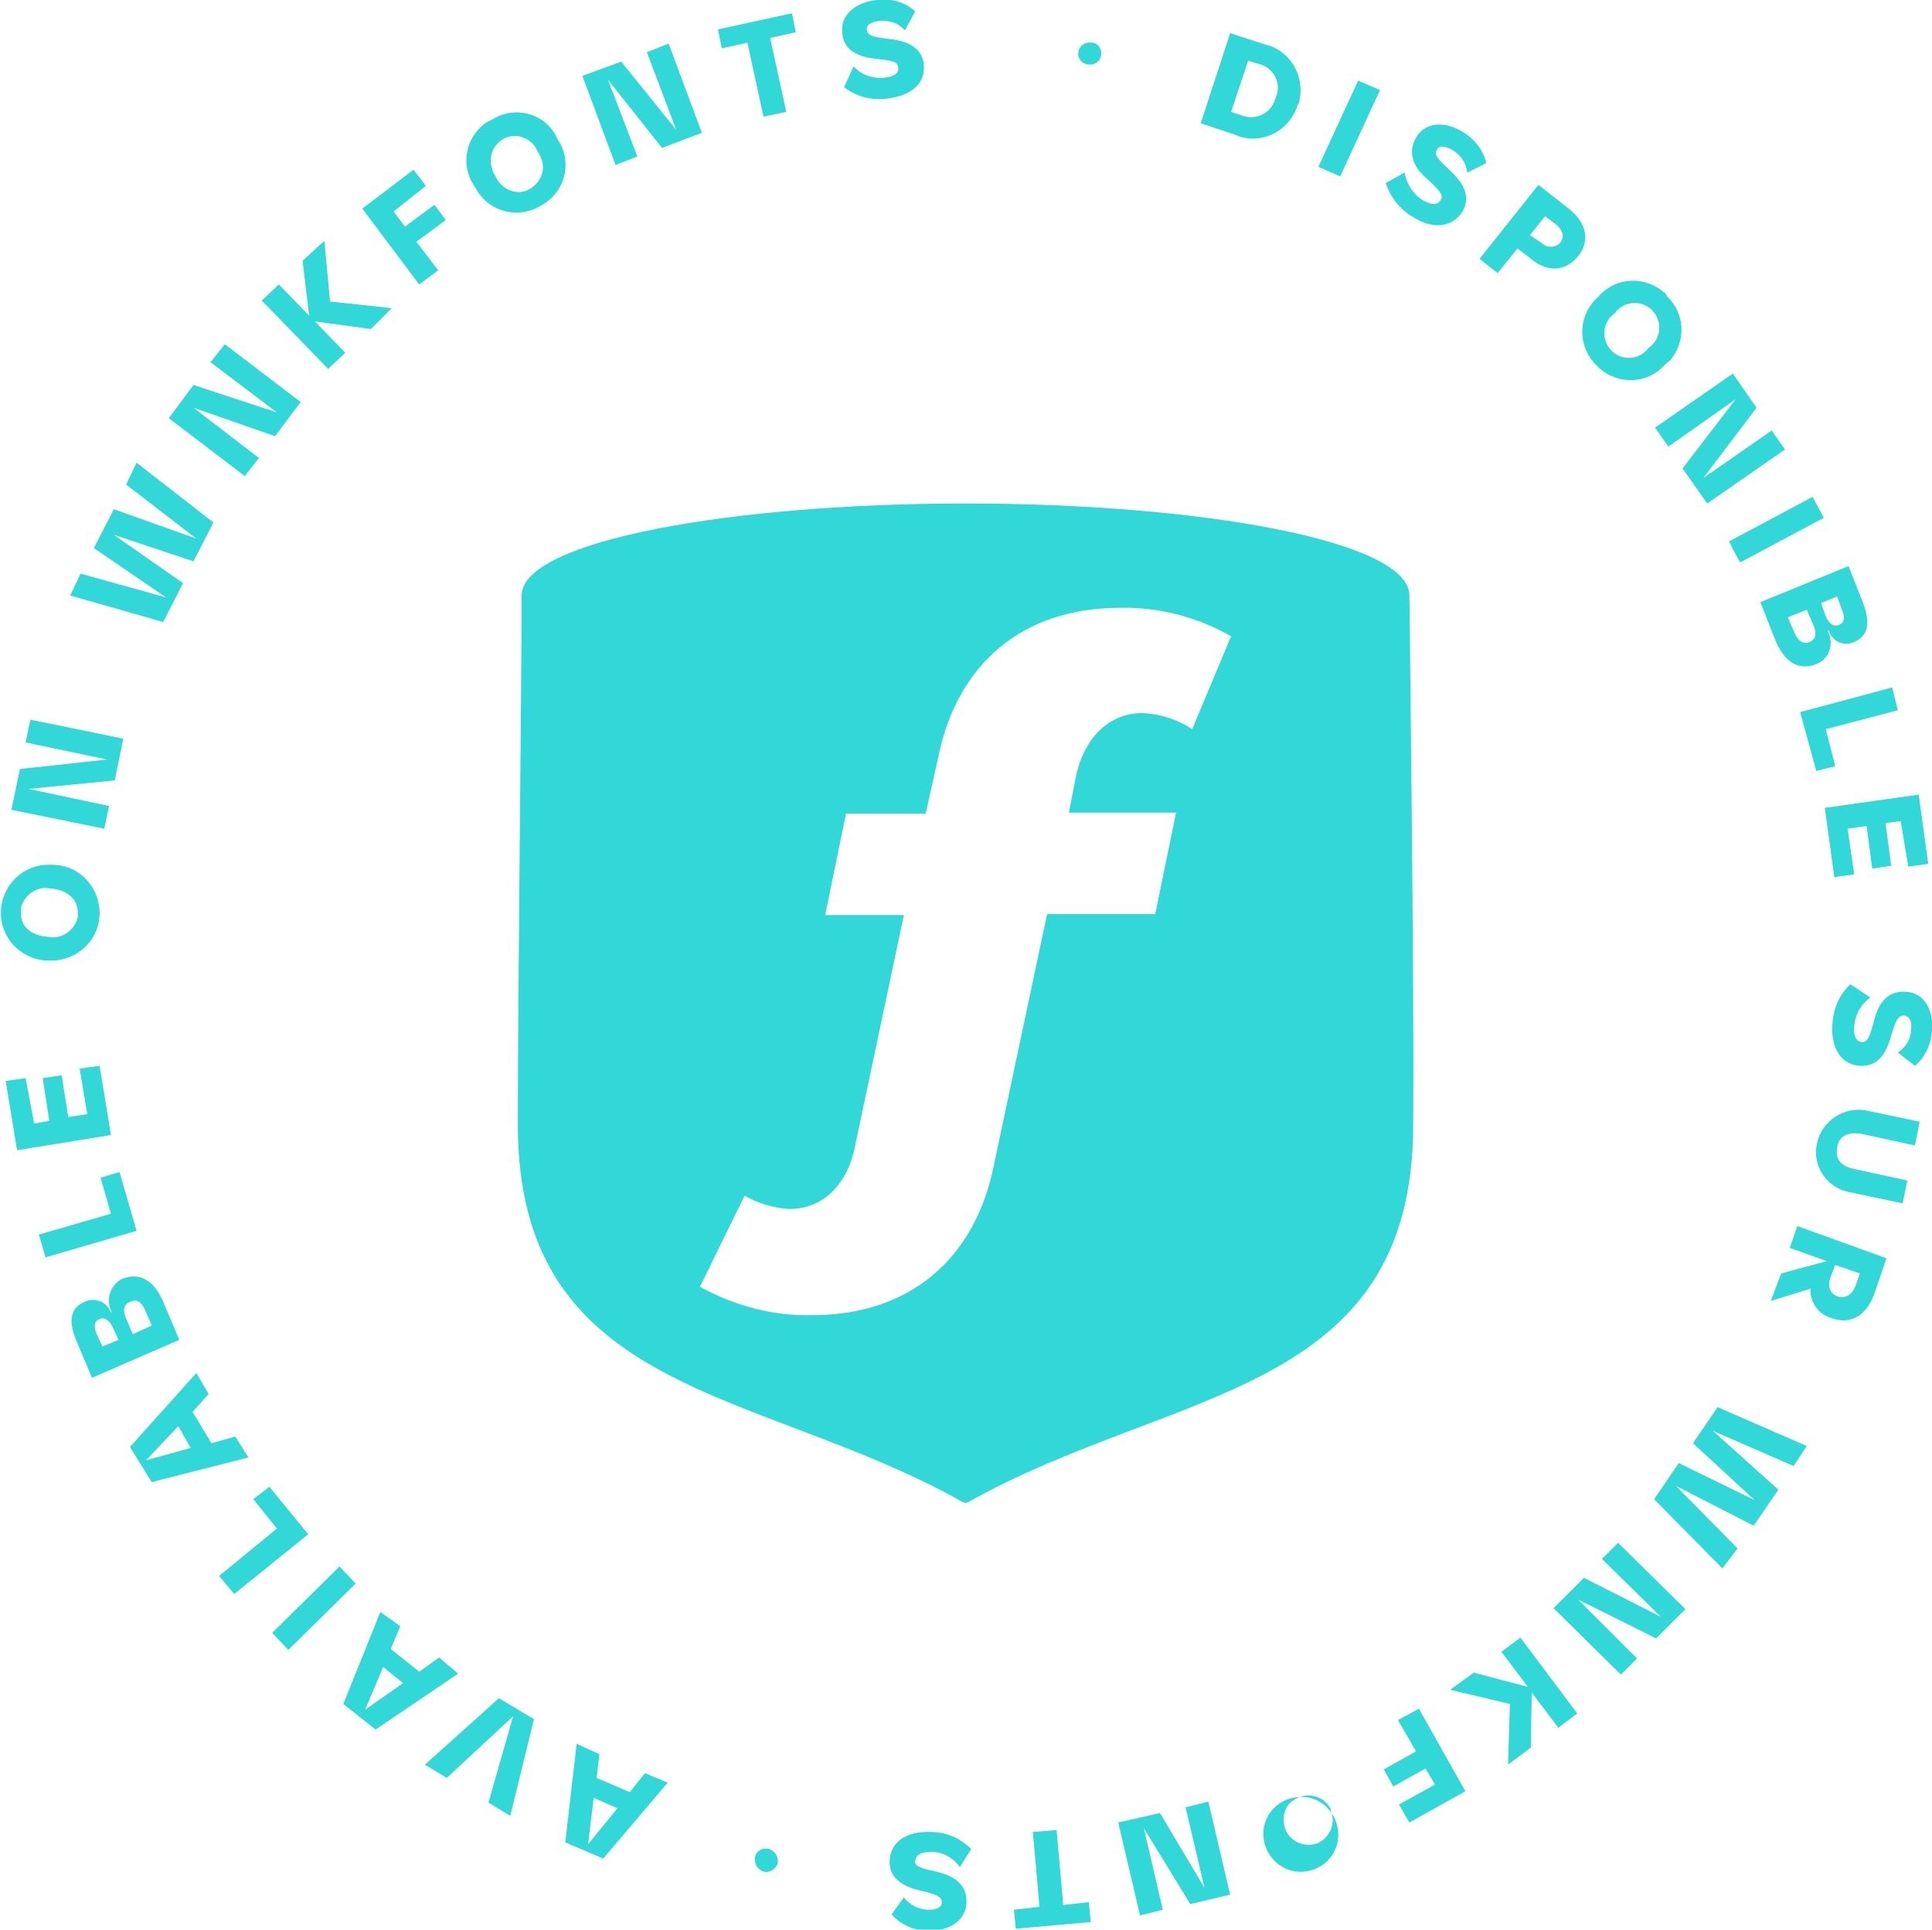 <?xml version="1.0" encoding="utf-8"?>
<!-- Generator: Adobe Illustrator 28.2.0, SVG Export Plug-In . SVG Version: 6.00 Build 0)  -->
<svg version="1.1" id="Calque_1" xmlns="http://www.w3.org/2000/svg" xmlns:xlink="http://www.w3.org/1999/xlink" x="0px" y="0px"
	 viewBox="0 0 203.7 203.5" style="enable-background:new 0 0 203.7 203.5;" xml:space="preserve">
<style type="text/css">
	.st0{fill:#32D7D7;}
	.st1{fill:#241967;}
	.st2{fill:#FFFFFF;}
	.st3{fill:none;stroke:#32D7D7;stroke-miterlimit:10;stroke-dasharray:10.039,10.039;}
	.st4{fill:none;}
	.st5{enable-background:new    ;}
</style>
<g id="Groupe_41" transform="translate(-138 -4093)">
	<path id="Tracé_44" class="st0" d="M254.1,4098.8c-0.1,0.7-0.7,1.1-1.4,1c0,0,0,0,0,0c-0.7-0.1-1.1-0.7-1-1.3c0,0,0,0,0,0
		c0.1-0.7,0.7-1.1,1.4-1C253.7,4097.5,254.2,4098.1,254.1,4098.8z"/>
	<path id="Tracé_45" class="st0" d="M271.4,4097.7c2.6,0.6,4.2,3.3,3.6,5.9c0,0.2-0.1,0.4-0.2,0.5c-0.8,2.6-3.5,4.1-6.1,3.3
		c-0.2-0.1-0.3-0.1-0.5-0.2l-3.6-1.2l3.1-9.5L271.4,4097.7z M269,4105.2c1.4,0.5,2.9-0.2,3.4-1.6c0-0.1,0.1-0.2,0.1-0.3
		c0.6-1.3,0-2.8-1.3-3.4c-0.1,0-0.2-0.1-0.3-0.1l-1.3-0.4l-1.8,5.4L269,4105.2z"/>
	<path id="Tracé_46" class="st0" d="M277,4110.6l4.2-9.1l2.3,1l-4.2,9.1L277,4110.6z"/>
	<path id="Tracé_47" class="st0" d="M286.1,4111.2c0.2,1.2,0.9,2.3,1.9,2.9c1,0.6,1.6,0.5,1.9,0c0.3-0.5,0-0.9-1.4-2.2
		c-1.3-1.1-2.2-2.6-1.2-4.4c1-1.7,3.1-1.7,4.9-0.6c1.2,0.7,2.2,1.9,2.5,3.3l-2,1c-0.1-1-0.7-1.9-1.6-2.4c-0.7-0.4-1.4-0.5-1.6,0
		c-0.3,0.5,0,0.9,1.3,2.1c1.3,1.2,2.4,2.7,1.4,4.4c-1,1.6-3,2-5.2,0.6c-1.4-0.8-2.4-2.1-2.9-3.6L286.1,4111.2L286.1,4111.2z"/>
	<path id="Tracé_48" class="st0" d="M303.4,4115c2,1.6,2.2,3.5,1,5c-1.1,1.4-3,2-5.1,0.2l-1.3-1l-2.1,2.6l-1.9-1.5l6.2-7.8
		L303.4,4115L303.4,4115z M300.5,4118.6c0.5,0.5,1.3,0.6,1.9,0.1c0,0,0.1-0.1,0.1-0.1c0.4-0.5,0.4-1.2-0.4-1.9l-1.2-0.9l-1.6,2
		L300.5,4118.6L300.5,4118.6z"/>
	<path id="Tracé_49" class="st0" d="M313.5,4131.5c-1.8,2-4.8,2.1-6.8,0.4c-0.1-0.1-0.3-0.3-0.4-0.4c-1.9-1.9-2-4.9-0.1-6.9
		c0.1-0.1,0.3-0.3,0.4-0.4c1.8-2,4.8-2.1,6.8-0.4c0.2,0.1,0.3,0.3,0.4,0.5c1.9,1.8,2,4.8,0.2,6.8
		C313.8,4131.2,313.7,4131.3,313.5,4131.5L313.5,4131.5z M308.3,4126c-1.2,0.8-1.5,2.4-0.7,3.6s2.4,1.5,3.6,0.7
		c0.2-0.2,0.5-0.4,0.6-0.6c1.2-0.8,1.5-2.4,0.7-3.6c-0.8-1.2-2.4-1.5-3.6-0.7C308.6,4125.6,308.4,4125.8,308.3,4126z"/>
	<path id="Tracé_50" class="st0" d="M317.6,4143.4l7.2-5l1.4,2l-8.2,5.7l-2.6-3.7l5.6-7.3l-7.1,5l-1.4-2l8.2-5.7l2.5,3.6
		L317.6,4143.4L317.6,4143.4z"/>
	<path id="Tracé_51" class="st0" d="M320.3,4150.1l8.8-4.7l1.2,2.2l-8.8,4.7C321.4,4152.3,320.3,4150.1,320.3,4150.1z"/>
	<path id="Tracé_52" class="st0" d="M329.6,4163c-1.9,0.8-3.5-0.1-4.5-2.7l-1.5-3.8l9.3-3.8l1.5,3.8c0.9,2.3,0.5,3.6-0.9,4.2
		c-1,0.5-2.2,0-2.6-1c0-0.1-0.1-0.1-0.1-0.2l-0.1,0C331.4,4160.9,330.9,4162.4,329.6,4163C329.6,4163,329.6,4163,329.6,4163
		L329.6,4163z M326.5,4158.1l0.6,1.4c0.4,1,0.9,1.5,1.7,1.2c0.7-0.3,0.8-0.9,0.3-2l-0.6-1.4L326.5,4158.1L326.5,4158.1z M330,4156.6
		l0.5,1.4c0.4,0.9,0.9,1.1,1.4,0.9s0.7-0.7,0.3-1.6l-0.5-1.4L330,4156.6L330,4156.6z"/>
	<path id="Tracé_53" class="st0" d="M329.5,4174.3l-1.7-6.2l9.7-2.6l0.6,2.4l-7.6,2l1,3.9L329.5,4174.3L329.5,4174.3z"/>
	<path id="Tracé_54" class="st0" d="M338.4,4179.6l-1.6,0.2l0.6,4.5l-2,0.3l-0.6-4.5l-2,0.3l0.7,4.8l-2.1,0.3l-1-7.3l9.9-1.4l1,7.3
		l-2.1,0.3L338.4,4179.6z"/>
	<path id="Tracé_55" class="st0" d="M335.2,4198.2c-1,0.7-1.6,1.8-1.7,3c-0.1,1.1,0.2,1.6,0.8,1.7c0.6,0,0.8-0.4,1.3-2.3
		c0.4-1.6,1.3-3.2,3.4-3c1.9,0.1,2.9,2,2.7,4.1c-0.1,1.4-0.7,2.8-1.8,3.7l-1.8-1.4c0.9-0.6,1.4-1.5,1.4-2.5c0.1-0.8-0.2-1.4-0.8-1.4
		c-0.5,0-0.8,0.4-1.3,2.1c-0.5,1.8-1.3,3.3-3.3,3.2c-1.9-0.1-3.1-1.8-2.9-4.4c0.1-1.6,0.7-3.1,1.9-4.2L335.2,4198.2L335.2,4198.2z"
		/>
	<path id="Tracé_56" class="st0" d="M339.9,4213.8l-5.5-1.2c-1.6-0.3-2.5,0.2-2.7,1.4s0.3,2,1.9,2.3l5.5,1.2l-0.5,2.4l-5.7-1.2
		c-2.4-0.5-3.9-2.9-3.3-5.2c0.5-2.3,2.8-3.8,5.1-3.4l5.7,1.2L339.9,4213.8L339.9,4213.8z"/>
	<path id="Tracé_57" class="st0" d="M335.6,4229.5c-0.9,2.4-2.6,3.2-4.5,2.5c-1.4-0.4-2.3-1.7-2.2-3.1l-4.2,1.3l1.1-2.9l4.8-1.3
		l-3.9-1.4l0.8-2.3l9.4,3.4L335.6,4229.5L335.6,4229.5z M331,4227.7c-0.4,1.1,0.1,1.8,0.7,2c0.7,0.3,1.5-0.1,1.8-0.8
		c0-0.1,0-0.1,0.1-0.2l0.5-1.4l-2.6-0.9L331,4227.7L331,4227.7z"/>
	<path id="Tracé_58" class="st0" d="M319.6,4258.4l-7.2-7.3l2.6-3.8l8,3.9l-6.5-6l2.6-3.8l9.4,4.1l-1.4,2.1l-8.5-3.7l6.9,6.2
		l-2.6,3.8l-8.2-4.2l6.5,6.6L319.6,4258.4L319.6,4258.4z"/>
	<path id="Tracé_59" class="st0" d="M304.4,4261.7l6.2,6.2l-1.7,1.7l-7.1-7l3.2-3.2l8.1,4.1l-6.2-6.1l1.7-1.7l7.1,7l-3.1,3.1
		C312.7,4265.8,304.4,4261.7,304.4,4261.7z"/>
	<path id="Tracé_60" class="st0" d="M297,4279.1l0.2-6.4l-6.3-1.5l2.5-1.8l5.7,1.5l-2.8-3.7l2-1.5l6,8l-2,1.5l-2.8-3.7l-0.1,5.8
		L297,4279.1L297,4279.1z"/>
	<path id="Tracé_61" class="st0" d="M289.3,4281.2l-1-1.7l-3.4,1.9l-1-1.8l3.4-1.9l-1.9-3.3l2.2-1.2l4.9,8.7l-5.9,3.3l-1.1-1.9
		L289.3,4281.2L289.3,4281.2z"/>
	<path id="Tracé_62" class="st0" d="M271.2,4286.4c0-2.2,1.8-3.9,4-3.9s3.9,1.8,3.9,4c0,2.2-1.8,3.9-4,3.9
		C273,4290.4,271.2,4288.6,271.2,4286.4L271.2,4286.4z M278.2,4283.6c-0.7-1.2-2.3-1.6-3.6-0.9s-1.6,2.3-0.9,3.6
		c0.7,1.1,2,1.5,3.2,1.1c1.3-0.6,2-2.1,1.4-3.5C278.3,4283.8,278.3,4283.7,278.2,4283.6z"/>
	<path id="Tracé_63" class="st0" d="M258.6,4285.8l2,8.6l-2.4,0.6l-2.3-9.8l4.4-1l4.7,7.9l-2-8.5l2.4-0.6l2.3,9.8l-4.2,1
		L258.6,4285.8L258.6,4285.8z"/>
	<path id="Tracé_64" class="st0" d="M244.9,4294.4l2.7-0.3l-0.7-7.9l2.5-0.2l0.7,7.9l2.7-0.3l0.2,2.1l-7.9,0.7L244.9,4294.4
		L244.9,4294.4z"/>
	<path id="Tracé_65" class="st0" d="M239.2,4289.9c-0.7-1-1.8-1.6-3-1.6c-1.1,0-1.6,0.3-1.7,0.9s0.4,0.8,2.3,1.2
		c1.6,0.4,3.2,1.2,3.1,3.3c-0.1,1.9-1.9,3-4.1,2.9c-1.4,0-2.8-0.6-3.8-1.7l1.3-1.8c0.6,0.8,1.6,1.3,2.6,1.3c0.8,0,1.4-0.2,1.4-0.8
		c0-0.5-0.4-0.8-2.2-1.2c-1.7-0.4-3.4-1.2-3.3-3.2c0.1-1.9,1.7-3.1,4.3-3c1.6,0,3.1,0.6,4.3,1.8L239.2,4289.9L239.2,4289.9z"/>
	<path id="Tracé_66" class="st0" d="M217.6,4288.9c0.1-0.7,0.8-1.1,1.5-0.9c0,0,0,0,0,0c0.6,0.2,1,0.8,0.9,1.5
		c-0.2,0.6-0.8,1-1.4,0.9C217.9,4290.2,217.5,4289.6,217.6,4288.9L217.6,4288.9z"/>
	<path id="Tracé_67" class="st0" d="M201.2,4278l-0.3,2.5l3.5,1.5l1.6-2l2.4,1l-6.8,8l-4-1.7l1.2-10.4L201.2,4278L201.2,4278z
		 M200.6,4282.6l-0.6,4.9l3.1-3.8C203.1,4283.7,200.6,4282.6,200.6,4282.6z"/>
	<path id="Tracé_68" class="st0" d="M192.1,4274l-7,6.5l-2.3-1.4l7.8-7l3.7,2.2l-2.5,10.2l-2.3-1.4L192.1,4274L192.1,4274z"/>
	<path id="Tracé_69" class="st0" d="M180.2,4264.5l-1,2.4l3,2.4l2.1-1.5l2,1.7l-8.7,5.9l-3.4-2.7l3.9-9.7L180.2,4264.5
		L180.2,4264.5z M178.4,4268.8l-1.9,4.5l4-2.8L178.4,4268.8L178.4,4268.8z"/>
	<path id="Tracé_70" class="st0" d="M175.5,4260l-7.1,7l-1.7-1.8l7.1-7L175.5,4260z"/>
	<path id="Tracé_71" class="st0" d="M166.4,4249.8l4.1,5l-7.8,6.3l-1.6-1.9l6.1-5l-2.5-3.1L166.4,4249.8L166.4,4249.8z"/>
	<path id="Tracé_72" class="st0" d="M160,4240l-1.7,1.9l2,3.3l2.5-0.7l1.4,2.2l-10.2,2.6l-2.3-3.7l7-7.8L160,4240L160,4240z
		 M156.8,4243.4l-3.4,3.6l4.7-1.3L156.8,4243.4z"/>
	<path id="Tracé_73" class="st0" d="M150.8,4227.9c1.9-0.8,3.5,0.1,4.5,2.6l1.6,3.8l-9.2,4l-1.6-3.8c-1-2.3-0.6-3.6,0.8-4.2
		c1-0.5,2.2-0.1,2.7,0.9c0,0.1,0.1,0.1,0.1,0.2l0.1,0C149.1,4230.1,149.6,4228.6,150.8,4227.9C150.8,4228,150.8,4228,150.8,4227.9
		L150.8,4227.9z M150.5,4234.3l-0.6-1.3c-0.4-0.9-1-1.1-1.4-0.9c-0.5,0.2-0.7,0.7-0.3,1.6l0.6,1.3L150.5,4234.3z M154,4232.8
		l-0.6-1.4c-0.4-1-0.9-1.5-1.7-1.1c-0.7,0.3-0.8,0.9-0.3,2l0.6,1.4L154,4232.8z"/>
	<path id="Tracé_74" class="st0" d="M150.6,4216.6l1.8,6.2l-9.6,2.8l-0.7-2.4l7.6-2.2l-1.1-3.8L150.6,4216.6L150.6,4216.6z"/>
	<path id="Tracé_75" class="st0" d="M141.6,4211.5l1.6-0.3l-0.7-4.5l2-0.3l0.7,4.4l2-0.3l-0.8-4.8l2.1-0.3l1.2,7.3l-9.9,1.6
		l-1.2-7.3l2.1-0.3L141.6,4211.5L141.6,4211.5z"/>
	<path id="Tracé_76" class="st0" d="M143.5,4184.2c2.8,0,5,2.3,5,5.1c0,2.8-2.3,5-5.1,5c-0.1,0-0.3,0-0.4,0c-2.8-0.1-5-2.4-4.9-5.2
		c0.1-2.8,2.4-5,5.2-4.9C143.3,4184.2,143.4,4184.2,143.5,4184.2L143.5,4184.2z M143.1,4191.8c1.4,0.3,2.8-0.7,3.1-2.1
		c0-0.1,0-0.2,0-0.3c0.1-1.6-1.2-2.6-2.9-2.7c-1.4-0.3-2.8,0.7-3.1,2.1c0,0.1,0,0.2,0,0.3C140.1,4190.8,141.4,4191.7,143.1,4191.8
		L143.1,4191.8z"/>
	<path id="Tracé_77" class="st0" d="M149.3,4173.1l-8.6-1.8l0.5-2.4l9.8,2l-0.9,4.4l-9.1,0.9l8.5,1.8l-0.5,2.4l-9.8-2l0.9-4.3
		L149.3,4173.1L149.3,4173.1z"/>
	<path id="Tracé_78" class="st0" d="M152.4,4141.8l8.1,6.3l-2.1,4.1l-8.4-2.8l7.3,5.1l-2.1,4.1l-9.8-2.8l1.1-2.3l9,2.5l-7.6-5.2
		l2.1-4.1l8.7,3.1l-7.4-5.7L152.4,4141.8z"/>
	<path id="Tracé_79" class="st0" d="M167.2,4136.5l-7-5.3l1.5-1.9l8,6.1l-2.7,3.6l-8.6-3l6.9,5.3l-1.5,1.9l-8-6.1l2.6-3.5
		L167.2,4136.5L167.2,4136.5z"/>
	<path id="Tracé_80" class="st0" d="M172.2,4118.4l0.6,6.4l6.5,0.7l-2.2,2.2l-5.9-0.8l3.2,3.3l-1.8,1.7l-7-7.2l1.8-1.7l3.2,3.3
		l-0.7-5.8L172.2,4118.4L172.2,4118.4z"/>
	<path id="Tracé_81" class="st0" d="M179.5,4115.3l1.2,1.6l3.1-2.3l1.2,1.6l-3.1,2.3l2.3,3l-2,1.5l-6-8l5.4-4.1l1.3,1.7
		L179.5,4115.3L179.5,4115.3z"/>
	<path id="Tracé_82" class="st0" d="M196.8,4107.7c1.5,2.2,0.9,5.2-1.3,6.7c-0.2,0.1-0.3,0.2-0.5,0.3c-2.3,1.4-5.3,0.7-6.7-1.6
		c-0.1-0.2-0.2-0.3-0.3-0.5c-1.5-2.2-0.9-5.2,1.3-6.7c0.2-0.1,0.4-0.2,0.6-0.3c2.2-1.4,5.2-0.8,6.6,1.5
		C196.6,4107.3,196.7,4107.5,196.8,4107.7L196.8,4107.7z M190.2,4111.5c0.5,1.3,2,2.1,3.3,1.6c1.3-0.5,2.1-2,1.6-3.3
		c-0.1-0.3-0.2-0.5-0.4-0.8c-0.5-1.3-2-2-3.3-1.5s-2,2-1.5,3.3C189.9,4111,190,4111.2,190.2,4111.5z"/>
	<path id="Tracé_83" class="st0" d="M209.3,4106.7l-3.1-8.2l2.3-0.9l3.5,9.4l-4.2,1.6l-5.7-7.2l3.1,8.1l-2.3,0.9l-3.5-9.4l4.1-1.5
		L209.3,4106.7L209.3,4106.7z"/>
	<path id="Tracé_84" class="st0" d="M221.9,4096.4l-2.7,0.6l1.7,7.8l-2.4,0.5l-1.7-7.8l-2.7,0.6l-0.4-2l7.8-1.7L221.9,4096.4
		L221.9,4096.4z"/>
	<path id="Tracé_85" class="st0" d="M228,4100c0.8,0.9,2,1.3,3.2,1.2c1.1-0.1,1.6-0.5,1.5-1.1s-0.5-0.7-2.4-0.9
		c-1.7-0.2-3.4-0.8-3.5-2.8c-0.2-1.9,1.5-3.2,3.7-3.4c1.4-0.2,2.9,0.2,4,1.2l-1.1,2c-0.7-0.8-1.7-1.1-2.7-1c-0.8,0.1-1.4,0.4-1.3,1
		c0.1,0.5,0.5,0.7,2.3,0.9c1.8,0.2,3.5,0.8,3.7,2.7c0.2,1.9-1.2,3.3-3.9,3.6c-1.6,0.2-3.2-0.2-4.5-1.2L228,4100L228,4100z"/>
	<path id="Tracé_86" class="st0" d="M286.6,4155.8L286.6,4155.8c0-5.8-22.2-9.7-46.7-9.7h-0.2c-24.4,0-46.7,3.9-46.7,9.7
		c0,8.9-0.4,41.9-0.4,55.8c0,28.7,25.4,27.7,46.9,39.8l0.3,0.1l0.3-0.1c21.6-12.1,46.9-11.1,46.9-39.8
		C287.1,4197.7,286.7,4164.7,286.6,4155.8L286.6,4155.8z M263.7,4169.9c-1.5-1-3.3-1.6-5.2-1.7c-3.9,0-6.2,3-7,6.4l-0.8,4.1H262
		l-2.2,10.7h-11.4l-5.7,26.9c-2,9.3-8.6,15.4-19.1,15.4c-4.1,0.1-8.2-1-11.8-3l4.7-9.6c1.4,0.8,3.1,1.3,4.7,1.4c3.9,0,6.2-3,6.9-6.4
		l5.2-24.6H225l2.2-10.7h8.4l1.4-6.3c2-9.3,8.6-15.4,19.1-15.4c4.1-0.1,8.2,1,11.7,3L263.7,4169.9z"/>
</g>
</svg>
